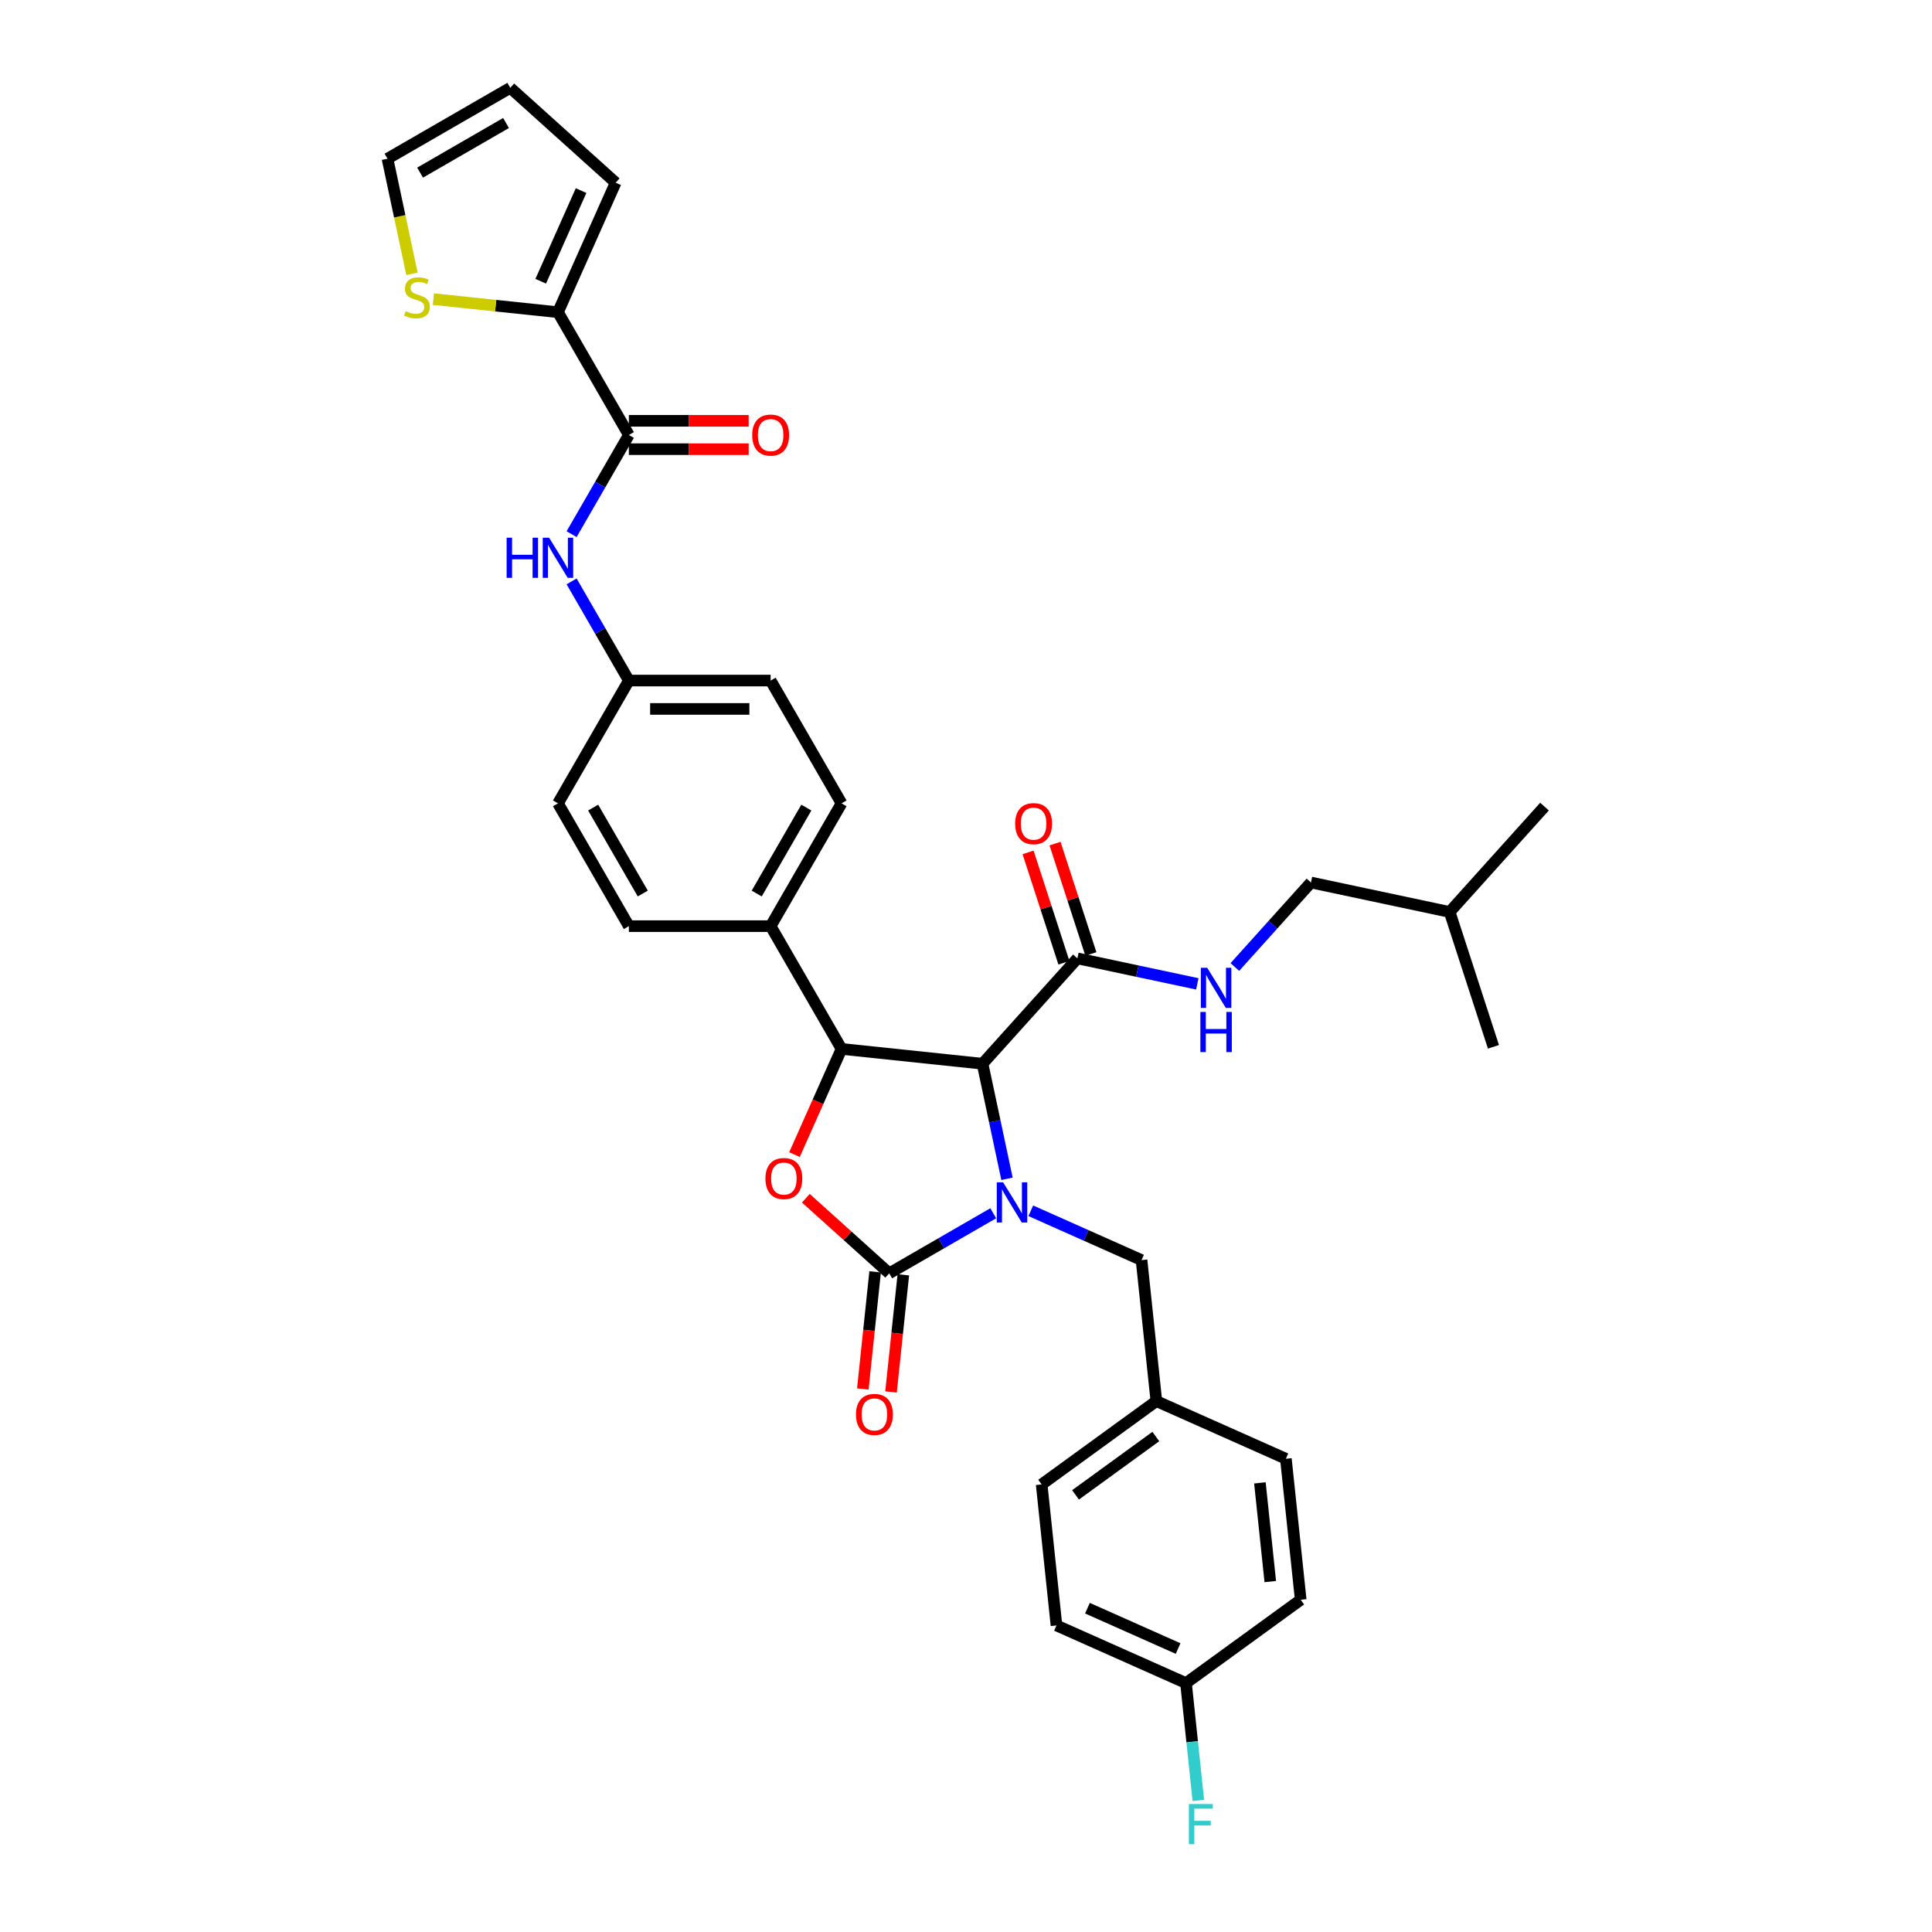 <?xml version='1.0' encoding='iso-8859-1'?>
<svg version='1.1' baseProfile='full'
              xmlns='http://www.w3.org/2000/svg'
                      xmlns:rdkit='http://www.rdkit.org/xml'
                      xmlns:xlink='http://www.w3.org/1999/xlink'
                  xml:space='preserve'
width='1000px' height='1000px' viewBox='0 0 1000 1000'>
<!-- END OF HEADER -->
<rect style='opacity:1.0;fill:#FFFFFF;stroke:none' width='1000' height='1000' x='0' y='0'> </rect>
<path class='bond-0' d='M 514.101,627.982 L 487.182,643.524' style='fill:none;fill-rule:evenodd;stroke:#0000FF;stroke-width:6px;stroke-linecap:butt;stroke-linejoin:miter;stroke-opacity:1' />
<path class='bond-0' d='M 487.182,643.524 L 460.263,659.065' style='fill:none;fill-rule:evenodd;stroke:#000000;stroke-width:6px;stroke-linecap:butt;stroke-linejoin:miter;stroke-opacity:1' />
<path class='bond-1' d='M 521.218,610.147 L 514.889,580.369' style='fill:none;fill-rule:evenodd;stroke:#0000FF;stroke-width:6px;stroke-linecap:butt;stroke-linejoin:miter;stroke-opacity:1' />
<path class='bond-1' d='M 514.889,580.369 L 508.559,550.591' style='fill:none;fill-rule:evenodd;stroke:#000000;stroke-width:6px;stroke-linecap:butt;stroke-linejoin:miter;stroke-opacity:1' />
<path class='bond-8' d='M 533.533,626.699 L 562.195,639.46' style='fill:none;fill-rule:evenodd;stroke:#0000FF;stroke-width:6px;stroke-linecap:butt;stroke-linejoin:miter;stroke-opacity:1' />
<path class='bond-8' d='M 562.195,639.46 L 590.858,652.221' style='fill:none;fill-rule:evenodd;stroke:#000000;stroke-width:6px;stroke-linecap:butt;stroke-linejoin:miter;stroke-opacity:1' />
<path class='bond-2' d='M 460.263,659.065 L 438.683,639.634' style='fill:none;fill-rule:evenodd;stroke:#000000;stroke-width:6px;stroke-linecap:butt;stroke-linejoin:miter;stroke-opacity:1' />
<path class='bond-2' d='M 438.683,639.634 L 417.102,620.203' style='fill:none;fill-rule:evenodd;stroke:#FF0000;stroke-width:6px;stroke-linecap:butt;stroke-linejoin:miter;stroke-opacity:1' />
<path class='bond-12' d='M 452.965,658.298 L 449.778,688.618' style='fill:none;fill-rule:evenodd;stroke:#000000;stroke-width:6px;stroke-linecap:butt;stroke-linejoin:miter;stroke-opacity:1' />
<path class='bond-12' d='M 449.778,688.618 L 446.592,718.938' style='fill:none;fill-rule:evenodd;stroke:#FF0000;stroke-width:6px;stroke-linecap:butt;stroke-linejoin:miter;stroke-opacity:1' />
<path class='bond-12' d='M 467.562,659.833 L 464.375,690.152' style='fill:none;fill-rule:evenodd;stroke:#000000;stroke-width:6px;stroke-linecap:butt;stroke-linejoin:miter;stroke-opacity:1' />
<path class='bond-12' d='M 464.375,690.152 L 461.188,720.472' style='fill:none;fill-rule:evenodd;stroke:#FF0000;stroke-width:6px;stroke-linecap:butt;stroke-linejoin:miter;stroke-opacity:1' />
<path class='bond-3' d='M 508.559,550.591 L 435.576,542.92' style='fill:none;fill-rule:evenodd;stroke:#000000;stroke-width:6px;stroke-linecap:butt;stroke-linejoin:miter;stroke-opacity:1' />
<path class='bond-5' d='M 508.559,550.591 L 557.664,496.055' style='fill:none;fill-rule:evenodd;stroke:#000000;stroke-width:6px;stroke-linecap:butt;stroke-linejoin:miter;stroke-opacity:1' />
<path class='bond-34' d='M 411.223,597.618 L 423.4,570.269' style='fill:none;fill-rule:evenodd;stroke:#FF0000;stroke-width:6px;stroke-linecap:butt;stroke-linejoin:miter;stroke-opacity:1' />
<path class='bond-34' d='M 423.4,570.269 L 435.576,542.92' style='fill:none;fill-rule:evenodd;stroke:#000000;stroke-width:6px;stroke-linecap:butt;stroke-linejoin:miter;stroke-opacity:1' />
<path class='bond-11' d='M 435.576,542.92 L 398.883,479.367' style='fill:none;fill-rule:evenodd;stroke:#000000;stroke-width:6px;stroke-linecap:butt;stroke-linejoin:miter;stroke-opacity:1' />
<path class='bond-4' d='M 325.498,225.153 L 310.681,250.817' style='fill:none;fill-rule:evenodd;stroke:#000000;stroke-width:6px;stroke-linecap:butt;stroke-linejoin:miter;stroke-opacity:1' />
<path class='bond-4' d='M 310.681,250.817 L 295.864,276.481' style='fill:none;fill-rule:evenodd;stroke:#0000FF;stroke-width:6px;stroke-linecap:butt;stroke-linejoin:miter;stroke-opacity:1' />
<path class='bond-6' d='M 325.498,225.153 L 288.806,161.6' style='fill:none;fill-rule:evenodd;stroke:#000000;stroke-width:6px;stroke-linecap:butt;stroke-linejoin:miter;stroke-opacity:1' />
<path class='bond-14' d='M 325.498,232.492 L 356.503,232.492' style='fill:none;fill-rule:evenodd;stroke:#000000;stroke-width:6px;stroke-linecap:butt;stroke-linejoin:miter;stroke-opacity:1' />
<path class='bond-14' d='M 356.503,232.492 L 387.509,232.492' style='fill:none;fill-rule:evenodd;stroke:#FF0000;stroke-width:6px;stroke-linecap:butt;stroke-linejoin:miter;stroke-opacity:1' />
<path class='bond-14' d='M 325.498,217.815 L 356.503,217.815' style='fill:none;fill-rule:evenodd;stroke:#000000;stroke-width:6px;stroke-linecap:butt;stroke-linejoin:miter;stroke-opacity:1' />
<path class='bond-14' d='M 356.503,217.815 L 387.509,217.815' style='fill:none;fill-rule:evenodd;stroke:#FF0000;stroke-width:6px;stroke-linecap:butt;stroke-linejoin:miter;stroke-opacity:1' />
<path class='bond-10' d='M 557.664,496.055 L 588.696,502.652' style='fill:none;fill-rule:evenodd;stroke:#000000;stroke-width:6px;stroke-linecap:butt;stroke-linejoin:miter;stroke-opacity:1' />
<path class='bond-10' d='M 588.696,502.652 L 619.729,509.248' style='fill:none;fill-rule:evenodd;stroke:#0000FF;stroke-width:6px;stroke-linecap:butt;stroke-linejoin:miter;stroke-opacity:1' />
<path class='bond-16' d='M 564.643,493.788 L 555.362,465.224' style='fill:none;fill-rule:evenodd;stroke:#000000;stroke-width:6px;stroke-linecap:butt;stroke-linejoin:miter;stroke-opacity:1' />
<path class='bond-16' d='M 555.362,465.224 L 546.081,436.66' style='fill:none;fill-rule:evenodd;stroke:#FF0000;stroke-width:6px;stroke-linecap:butt;stroke-linejoin:miter;stroke-opacity:1' />
<path class='bond-16' d='M 550.684,498.323 L 541.403,469.76' style='fill:none;fill-rule:evenodd;stroke:#000000;stroke-width:6px;stroke-linecap:butt;stroke-linejoin:miter;stroke-opacity:1' />
<path class='bond-16' d='M 541.403,469.76 L 532.122,441.196' style='fill:none;fill-rule:evenodd;stroke:#FF0000;stroke-width:6px;stroke-linecap:butt;stroke-linejoin:miter;stroke-opacity:1' />
<path class='bond-9' d='M 288.806,161.6 L 256.563,158.211' style='fill:none;fill-rule:evenodd;stroke:#000000;stroke-width:6px;stroke-linecap:butt;stroke-linejoin:miter;stroke-opacity:1' />
<path class='bond-9' d='M 256.563,158.211 L 224.32,154.822' style='fill:none;fill-rule:evenodd;stroke:#CCCC00;stroke-width:6px;stroke-linecap:butt;stroke-linejoin:miter;stroke-opacity:1' />
<path class='bond-13' d='M 288.806,161.6 L 318.654,94.559' style='fill:none;fill-rule:evenodd;stroke:#000000;stroke-width:6px;stroke-linecap:butt;stroke-linejoin:miter;stroke-opacity:1' />
<path class='bond-13' d='M 279.875,145.574 L 300.769,98.645' style='fill:none;fill-rule:evenodd;stroke:#000000;stroke-width:6px;stroke-linecap:butt;stroke-linejoin:miter;stroke-opacity:1' />
<path class='bond-7' d='M 295.864,300.932 L 310.681,326.596' style='fill:none;fill-rule:evenodd;stroke:#0000FF;stroke-width:6px;stroke-linecap:butt;stroke-linejoin:miter;stroke-opacity:1' />
<path class='bond-7' d='M 310.681,326.596 L 325.498,352.26' style='fill:none;fill-rule:evenodd;stroke:#000000;stroke-width:6px;stroke-linecap:butt;stroke-linejoin:miter;stroke-opacity:1' />
<path class='bond-21' d='M 590.858,652.221 L 598.528,725.204' style='fill:none;fill-rule:evenodd;stroke:#000000;stroke-width:6px;stroke-linecap:butt;stroke-linejoin:miter;stroke-opacity:1' />
<path class='bond-15' d='M 213.23,141.732 L 206.897,111.94' style='fill:none;fill-rule:evenodd;stroke:#CCCC00;stroke-width:6px;stroke-linecap:butt;stroke-linejoin:miter;stroke-opacity:1' />
<path class='bond-15' d='M 206.897,111.94 L 200.565,82.147' style='fill:none;fill-rule:evenodd;stroke:#000000;stroke-width:6px;stroke-linecap:butt;stroke-linejoin:miter;stroke-opacity:1' />
<path class='bond-22' d='M 639.161,500.522 L 658.855,478.65' style='fill:none;fill-rule:evenodd;stroke:#0000FF;stroke-width:6px;stroke-linecap:butt;stroke-linejoin:miter;stroke-opacity:1' />
<path class='bond-22' d='M 658.855,478.65 L 678.549,456.777' style='fill:none;fill-rule:evenodd;stroke:#000000;stroke-width:6px;stroke-linecap:butt;stroke-linejoin:miter;stroke-opacity:1' />
<path class='bond-18' d='M 398.883,479.367 L 435.576,415.813' style='fill:none;fill-rule:evenodd;stroke:#000000;stroke-width:6px;stroke-linecap:butt;stroke-linejoin:miter;stroke-opacity:1' />
<path class='bond-18' d='M 391.677,462.495 L 417.361,418.008' style='fill:none;fill-rule:evenodd;stroke:#000000;stroke-width:6px;stroke-linecap:butt;stroke-linejoin:miter;stroke-opacity:1' />
<path class='bond-19' d='M 398.883,479.367 L 325.498,479.367' style='fill:none;fill-rule:evenodd;stroke:#000000;stroke-width:6px;stroke-linecap:butt;stroke-linejoin:miter;stroke-opacity:1' />
<path class='bond-17' d='M 318.654,94.559 L 264.118,45.455' style='fill:none;fill-rule:evenodd;stroke:#000000;stroke-width:6px;stroke-linecap:butt;stroke-linejoin:miter;stroke-opacity:1' />
<path class='bond-37' d='M 200.565,82.147 L 264.118,45.455' style='fill:none;fill-rule:evenodd;stroke:#000000;stroke-width:6px;stroke-linecap:butt;stroke-linejoin:miter;stroke-opacity:1' />
<path class='bond-37' d='M 217.436,89.354 L 261.924,63.669' style='fill:none;fill-rule:evenodd;stroke:#000000;stroke-width:6px;stroke-linecap:butt;stroke-linejoin:miter;stroke-opacity:1' />
<path class='bond-24' d='M 435.576,415.813 L 398.883,352.26' style='fill:none;fill-rule:evenodd;stroke:#000000;stroke-width:6px;stroke-linecap:butt;stroke-linejoin:miter;stroke-opacity:1' />
<path class='bond-25' d='M 325.498,479.367 L 288.806,415.813' style='fill:none;fill-rule:evenodd;stroke:#000000;stroke-width:6px;stroke-linecap:butt;stroke-linejoin:miter;stroke-opacity:1' />
<path class='bond-25' d='M 332.705,462.495 L 307.02,418.008' style='fill:none;fill-rule:evenodd;stroke:#000000;stroke-width:6px;stroke-linecap:butt;stroke-linejoin:miter;stroke-opacity:1' />
<path class='bond-20' d='M 325.498,352.26 L 288.806,415.813' style='fill:none;fill-rule:evenodd;stroke:#000000;stroke-width:6px;stroke-linecap:butt;stroke-linejoin:miter;stroke-opacity:1' />
<path class='bond-36' d='M 325.498,352.26 L 398.883,352.26' style='fill:none;fill-rule:evenodd;stroke:#000000;stroke-width:6px;stroke-linecap:butt;stroke-linejoin:miter;stroke-opacity:1' />
<path class='bond-36' d='M 336.506,366.937 L 387.876,366.937' style='fill:none;fill-rule:evenodd;stroke:#000000;stroke-width:6px;stroke-linecap:butt;stroke-linejoin:miter;stroke-opacity:1' />
<path class='bond-27' d='M 598.528,725.204 L 539.159,768.339' style='fill:none;fill-rule:evenodd;stroke:#000000;stroke-width:6px;stroke-linecap:butt;stroke-linejoin:miter;stroke-opacity:1' />
<path class='bond-27' d='M 598.25,743.549 L 556.691,773.743' style='fill:none;fill-rule:evenodd;stroke:#000000;stroke-width:6px;stroke-linecap:butt;stroke-linejoin:miter;stroke-opacity:1' />
<path class='bond-28' d='M 598.528,725.204 L 665.569,755.053' style='fill:none;fill-rule:evenodd;stroke:#000000;stroke-width:6px;stroke-linecap:butt;stroke-linejoin:miter;stroke-opacity:1' />
<path class='bond-31' d='M 678.549,456.777 L 750.331,472.035' style='fill:none;fill-rule:evenodd;stroke:#000000;stroke-width:6px;stroke-linecap:butt;stroke-linejoin:miter;stroke-opacity:1' />
<path class='bond-23' d='M 613.87,871.171 L 546.829,841.322' style='fill:none;fill-rule:evenodd;stroke:#000000;stroke-width:6px;stroke-linecap:butt;stroke-linejoin:miter;stroke-opacity:1' />
<path class='bond-23' d='M 609.784,853.285 L 562.855,832.392' style='fill:none;fill-rule:evenodd;stroke:#000000;stroke-width:6px;stroke-linecap:butt;stroke-linejoin:miter;stroke-opacity:1' />
<path class='bond-26' d='M 613.87,871.171 L 617.063,901.55' style='fill:none;fill-rule:evenodd;stroke:#000000;stroke-width:6px;stroke-linecap:butt;stroke-linejoin:miter;stroke-opacity:1' />
<path class='bond-26' d='M 617.063,901.55 L 620.256,931.928' style='fill:none;fill-rule:evenodd;stroke:#33CCCC;stroke-width:6px;stroke-linecap:butt;stroke-linejoin:miter;stroke-opacity:1' />
<path class='bond-35' d='M 613.87,871.171 L 673.24,828.036' style='fill:none;fill-rule:evenodd;stroke:#000000;stroke-width:6px;stroke-linecap:butt;stroke-linejoin:miter;stroke-opacity:1' />
<path class='bond-29' d='M 539.159,768.339 L 546.829,841.322' style='fill:none;fill-rule:evenodd;stroke:#000000;stroke-width:6px;stroke-linecap:butt;stroke-linejoin:miter;stroke-opacity:1' />
<path class='bond-30' d='M 665.569,755.053 L 673.24,828.036' style='fill:none;fill-rule:evenodd;stroke:#000000;stroke-width:6px;stroke-linecap:butt;stroke-linejoin:miter;stroke-opacity:1' />
<path class='bond-30' d='M 652.123,767.535 L 657.493,818.623' style='fill:none;fill-rule:evenodd;stroke:#000000;stroke-width:6px;stroke-linecap:butt;stroke-linejoin:miter;stroke-opacity:1' />
<path class='bond-32' d='M 750.331,472.035 L 799.435,417.499' style='fill:none;fill-rule:evenodd;stroke:#000000;stroke-width:6px;stroke-linecap:butt;stroke-linejoin:miter;stroke-opacity:1' />
<path class='bond-33' d='M 750.331,472.035 L 773.008,541.828' style='fill:none;fill-rule:evenodd;stroke:#000000;stroke-width:6px;stroke-linecap:butt;stroke-linejoin:miter;stroke-opacity:1' />
<path  class='atom-0' d='M 519.223 611.981
L 526.033 622.989
Q 526.708 624.075, 527.794 626.042
Q 528.88 628.009, 528.939 628.126
L 528.939 611.981
L 531.698 611.981
L 531.698 632.764
L 528.851 632.764
L 521.542 620.729
Q 520.691 619.32, 519.781 617.706
Q 518.9 616.091, 518.636 615.592
L 518.636 632.764
L 515.935 632.764
L 515.935 611.981
L 519.223 611.981
' fill='#0000FF'/>
<path  class='atom-3' d='M 396.187 610.02
Q 396.187 605.03, 398.653 602.241
Q 401.119 599.452, 405.728 599.452
Q 410.336 599.452, 412.802 602.241
Q 415.268 605.03, 415.268 610.02
Q 415.268 615.069, 412.773 617.945
Q 410.277 620.793, 405.728 620.793
Q 401.148 620.793, 398.653 617.945
Q 396.187 615.098, 396.187 610.02
M 405.728 618.444
Q 408.898 618.444, 410.6 616.331
Q 412.332 614.188, 412.332 610.02
Q 412.332 605.94, 410.6 603.885
Q 408.898 601.801, 405.728 601.801
Q 402.557 601.801, 400.825 603.855
Q 399.123 605.91, 399.123 610.02
Q 399.123 614.217, 400.825 616.331
Q 402.557 618.444, 405.728 618.444
' fill='#FF0000'/>
<path  class='atom-8' d='M 262.225 278.315
L 265.043 278.315
L 265.043 287.151
L 275.67 287.151
L 275.67 278.315
L 278.488 278.315
L 278.488 299.098
L 275.67 299.098
L 275.67 289.499
L 265.043 289.499
L 265.043 299.098
L 262.225 299.098
L 262.225 278.315
' fill='#0000FF'/>
<path  class='atom-8' d='M 284.212 278.315
L 291.022 289.323
Q 291.697 290.409, 292.783 292.376
Q 293.869 294.342, 293.928 294.46
L 293.928 278.315
L 296.687 278.315
L 296.687 299.098
L 293.84 299.098
L 286.531 287.063
Q 285.679 285.654, 284.769 284.039
Q 283.889 282.425, 283.625 281.926
L 283.625 299.098
L 280.924 299.098
L 280.924 278.315
L 284.212 278.315
' fill='#0000FF'/>
<path  class='atom-10' d='M 209.952 161.062
Q 210.186 161.15, 211.155 161.561
Q 212.124 161.972, 213.18 162.236
Q 214.267 162.471, 215.323 162.471
Q 217.29 162.471, 218.435 161.531
Q 219.58 160.563, 219.58 158.89
Q 219.58 157.745, 218.993 157.04
Q 218.435 156.336, 217.554 155.954
Q 216.674 155.573, 215.206 155.132
Q 213.357 154.575, 212.241 154.046
Q 211.155 153.518, 210.363 152.402
Q 209.599 151.287, 209.599 149.408
Q 209.599 146.796, 211.361 145.181
Q 213.151 143.567, 216.674 143.567
Q 219.081 143.567, 221.811 144.712
L 221.135 146.972
Q 218.64 145.944, 216.762 145.944
Q 214.736 145.944, 213.621 146.796
Q 212.505 147.618, 212.535 149.056
Q 212.535 150.171, 213.092 150.847
Q 213.68 151.522, 214.501 151.903
Q 215.353 152.285, 216.762 152.725
Q 218.64 153.312, 219.756 153.899
Q 220.871 154.486, 221.664 155.69
Q 222.486 156.864, 222.486 158.89
Q 222.486 161.766, 220.548 163.322
Q 218.64 164.848, 215.441 164.848
Q 213.591 164.848, 212.182 164.437
Q 210.803 164.056, 209.159 163.381
L 209.952 161.062
' fill='#CCCC00'/>
<path  class='atom-11' d='M 624.851 500.922
L 631.661 511.929
Q 632.336 513.016, 633.423 514.982
Q 634.509 516.949, 634.567 517.066
L 634.567 500.922
L 637.327 500.922
L 637.327 521.704
L 634.479 521.704
L 627.17 509.669
Q 626.319 508.26, 625.409 506.646
Q 624.528 505.031, 624.264 504.532
L 624.264 521.704
L 621.564 521.704
L 621.564 500.922
L 624.851 500.922
' fill='#0000FF'/>
<path  class='atom-11' d='M 621.314 523.783
L 624.132 523.783
L 624.132 532.618
L 634.758 532.618
L 634.758 523.783
L 637.576 523.783
L 637.576 544.565
L 634.758 544.565
L 634.758 534.967
L 624.132 534.967
L 624.132 544.565
L 621.314 544.565
L 621.314 523.783
' fill='#0000FF'/>
<path  class='atom-13' d='M 443.052 732.107
Q 443.052 727.117, 445.518 724.329
Q 447.984 721.54, 452.593 721.54
Q 457.201 721.54, 459.667 724.329
Q 462.133 727.117, 462.133 732.107
Q 462.133 737.156, 459.638 740.033
Q 457.142 742.88, 452.593 742.88
Q 448.013 742.88, 445.518 740.033
Q 443.052 737.186, 443.052 732.107
M 452.593 740.532
Q 455.763 740.532, 457.465 738.418
Q 459.197 736.276, 459.197 732.107
Q 459.197 728.027, 457.465 725.972
Q 455.763 723.888, 452.593 723.888
Q 449.422 723.888, 447.69 725.943
Q 445.988 727.998, 445.988 732.107
Q 445.988 736.305, 447.69 738.418
Q 449.422 740.532, 452.593 740.532
' fill='#FF0000'/>
<path  class='atom-15' d='M 389.343 225.212
Q 389.343 220.222, 391.809 217.433
Q 394.275 214.644, 398.883 214.644
Q 403.492 214.644, 405.958 217.433
Q 408.423 220.222, 408.423 225.212
Q 408.423 230.261, 405.928 233.137
Q 403.433 235.985, 398.883 235.985
Q 394.304 235.985, 391.809 233.137
Q 389.343 230.29, 389.343 225.212
M 398.883 233.636
Q 402.054 233.636, 403.756 231.523
Q 405.488 229.38, 405.488 225.212
Q 405.488 221.132, 403.756 219.077
Q 402.054 216.993, 398.883 216.993
Q 395.713 216.993, 393.981 219.047
Q 392.279 221.102, 392.279 225.212
Q 392.279 229.409, 393.981 231.523
Q 395.713 233.636, 398.883 233.636
' fill='#FF0000'/>
<path  class='atom-17' d='M 525.446 426.321
Q 525.446 421.33, 527.912 418.542
Q 530.378 415.753, 534.986 415.753
Q 539.595 415.753, 542.061 418.542
Q 544.526 421.33, 544.526 426.321
Q 544.526 431.369, 542.031 434.246
Q 539.536 437.094, 534.986 437.094
Q 530.407 437.094, 527.912 434.246
Q 525.446 431.399, 525.446 426.321
M 534.986 434.745
Q 538.156 434.745, 539.859 432.632
Q 541.591 430.489, 541.591 426.321
Q 541.591 422.24, 539.859 420.186
Q 538.156 418.101, 534.986 418.101
Q 531.816 418.101, 530.084 420.156
Q 528.382 422.211, 528.382 426.321
Q 528.382 430.518, 530.084 432.632
Q 531.816 434.745, 534.986 434.745
' fill='#FF0000'/>
<path  class='atom-27' d='M 615.362 933.763
L 627.72 933.763
L 627.72 936.14
L 618.151 936.14
L 618.151 942.452
L 626.663 942.452
L 626.663 944.859
L 618.151 944.859
L 618.151 954.545
L 615.362 954.545
L 615.362 933.763
' fill='#33CCCC'/>
</svg>
